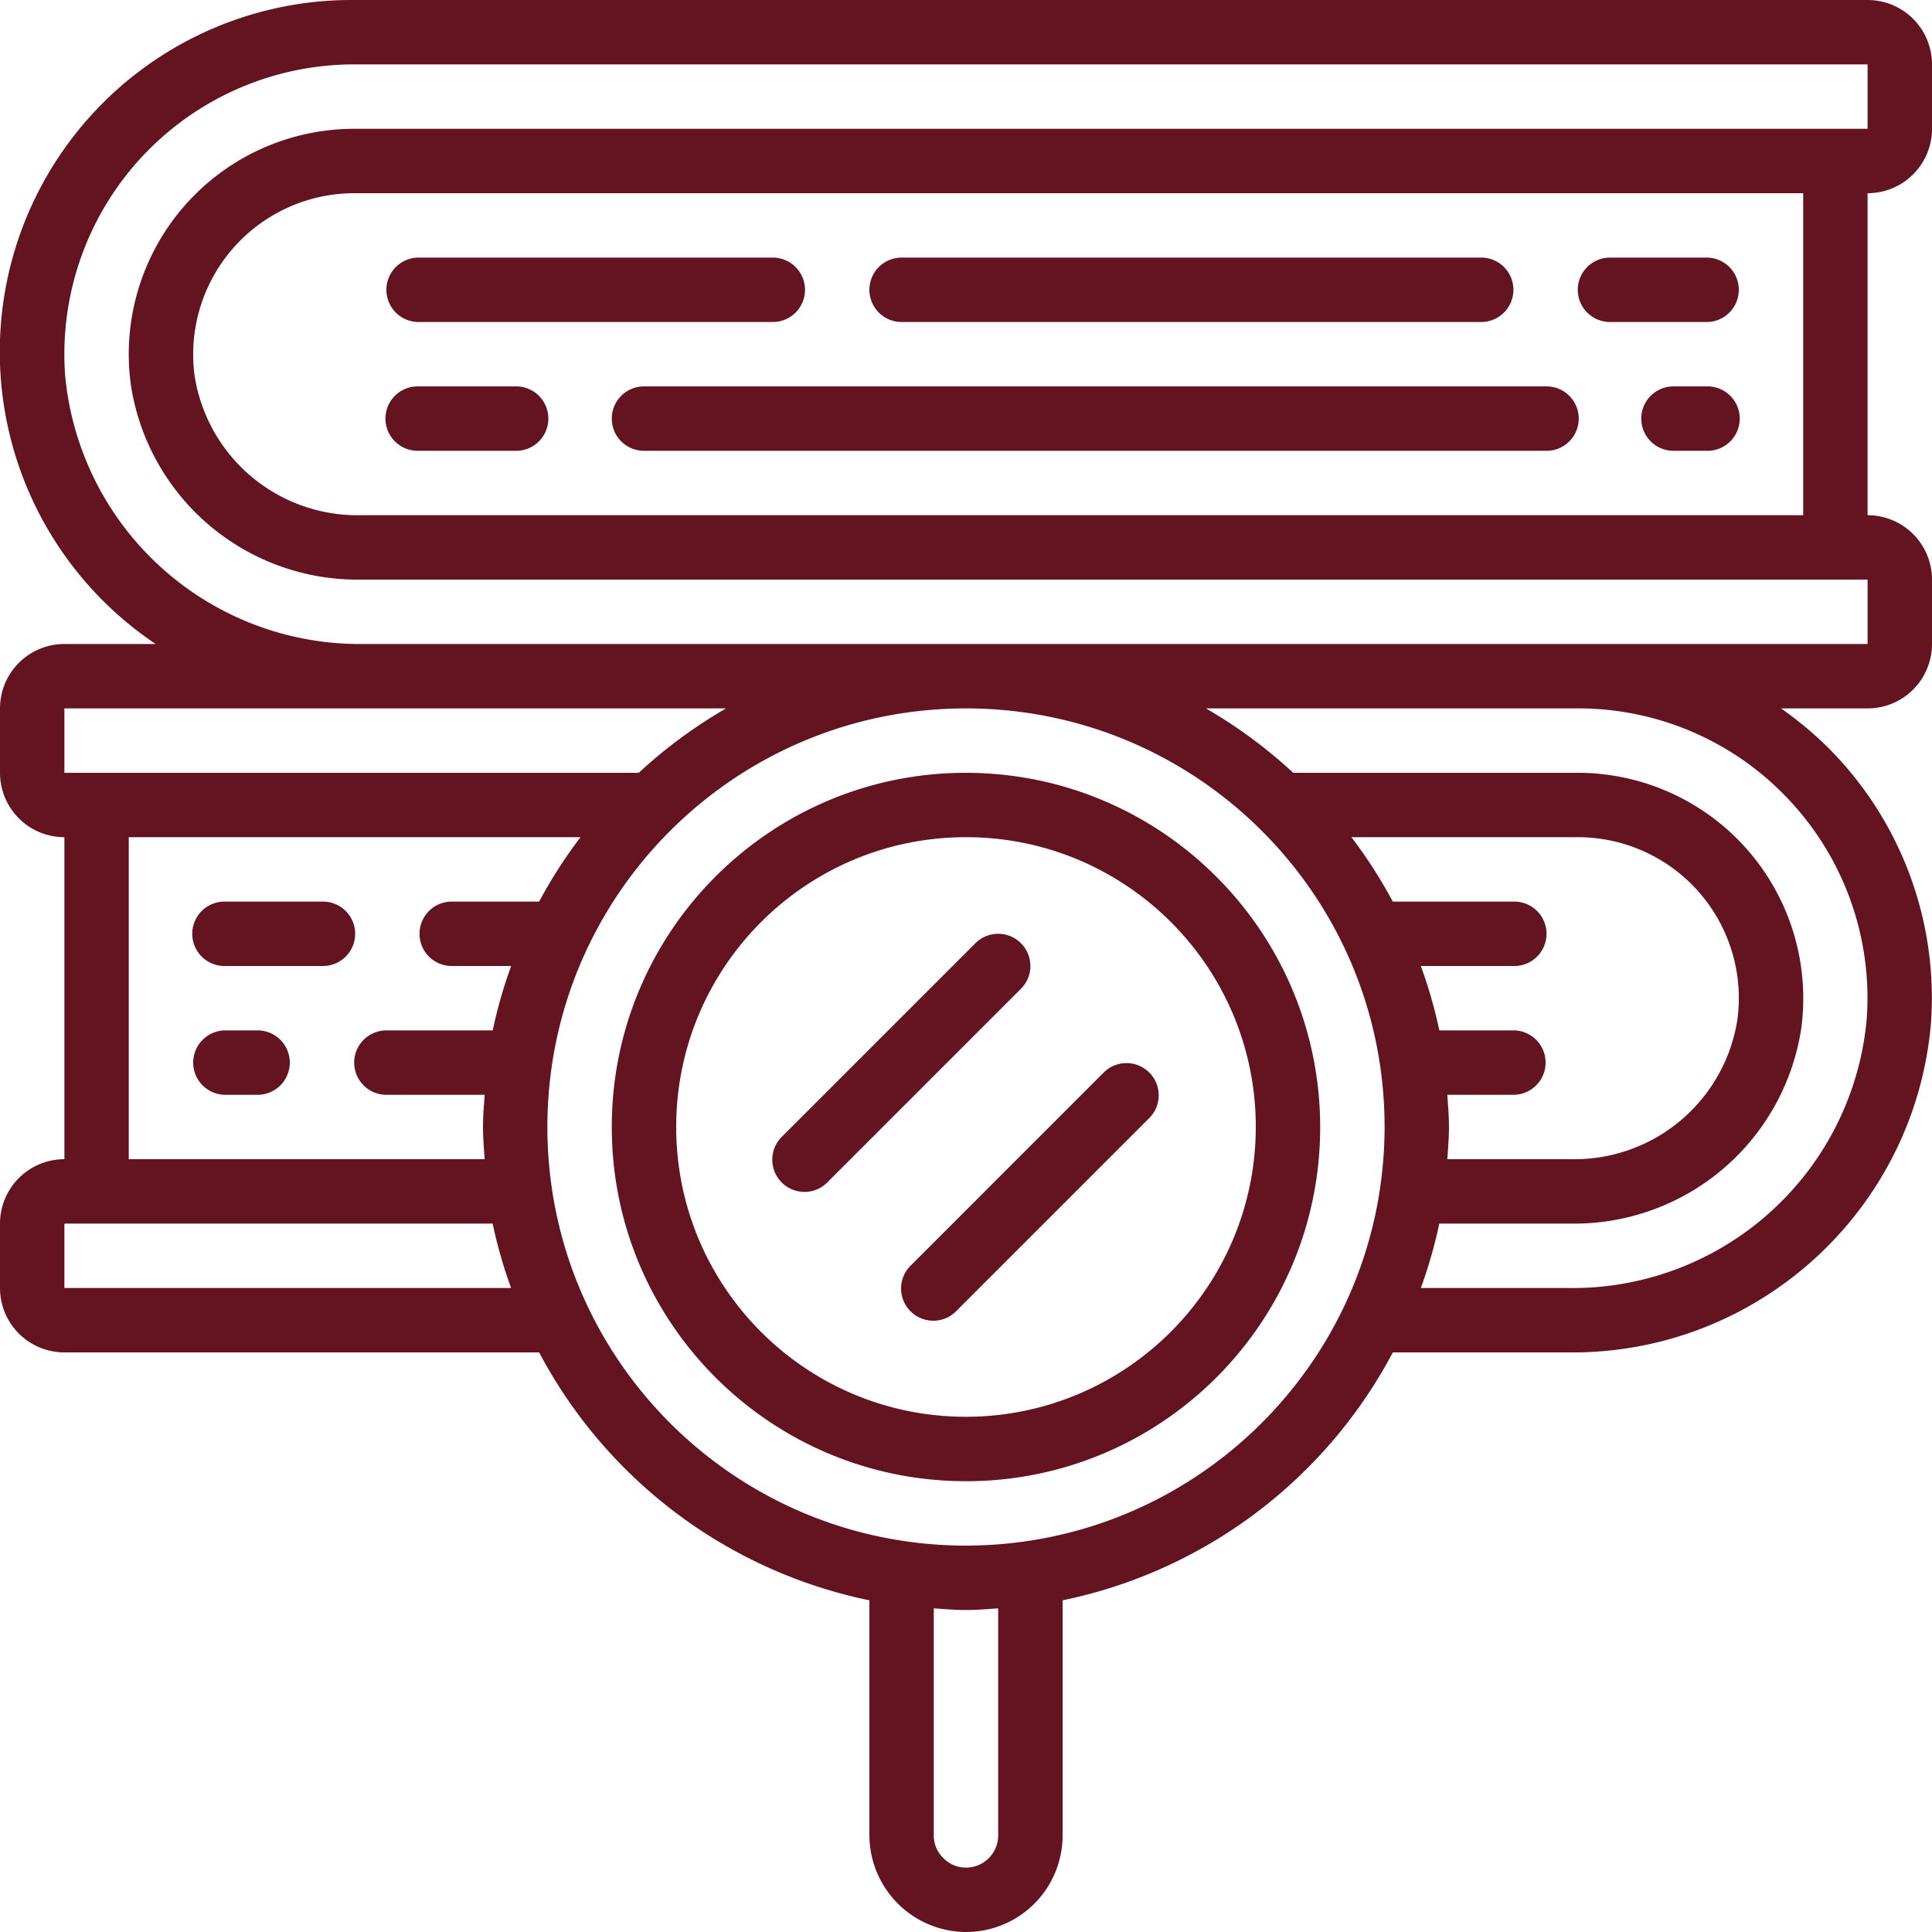 <svg xmlns="http://www.w3.org/2000/svg" width="70" height="70" fill="none"><g fill="#641320" clip-path="url(#a)"><path d="M15.167 16.333h3.5a1.167 1.167 0 1 0 0-2.333h-3.5a1.167 1.167 0 1 0 0 2.333Zm6.999-1.166c0 .644.522 1.166 1.167 1.166h32.666A1.167 1.167 0 1 0 56 14H23.333c-.645 0-1.167.522-1.167 1.167ZM61.833 14h-1.166a1.167 1.167 0 1 0 0 2.333h1.166a1.167 1.167 0 1 0 0-2.333Zm-3.5-2.333h3.5a1.167 1.167 0 0 0 0-2.334h-3.5a1.167 1.167 0 0 0 0 2.334Zm-25.666 0h21a1.167 1.167 0 0 0 0-2.334h-21a1.167 1.167 0 1 0 0 2.334Zm-17.5 0H28a1.167 1.167 0 0 0 0-2.334H15.167a1.167 1.167 0 1 0 0 2.334Z"/><path d="M67.666 0H12.833a12.747 12.747 0 0 0-7.194 23.333H2.333A2.333 2.333 0 0 0 0 25.667V28a2.333 2.333 0 0 0 2.333 2.333V42A2.333 2.333 0 0 0 0 44.333v2.334A2.333 2.333 0 0 0 2.333 49h17.201A17.555 17.555 0 0 0 31.5 57.983V66.5A3.517 3.517 0 0 0 35 70a3.5 3.5 0 0 0 3.5-3.5v-8.517A17.555 17.555 0 0 0 50.465 49h6.34c6.827.087 12.565-5.107 13.156-11.91a12.815 12.815 0 0 0-3.721-9.997 12.945 12.945 0 0 0-1.712-1.426h3.138A2.333 2.333 0 0 0 70 23.333V21a2.333 2.333 0 0 0-2.334-2.333V7A2.333 2.333 0 0 0 70 4.667V2.333A2.333 2.333 0 0 0 67.666 0ZM2.333 25.667h23.974A17.57 17.57 0 0 0 23.143 28H2.333v-2.333Zm2.333 4.666h16.367a17.413 17.413 0 0 0-1.499 2.334h-3.201a1.167 1.167 0 0 0 0 2.333h2.188a17.16 17.16 0 0 0-.669 2.333H14a1.167 1.167 0 0 0 0 2.334h3.56c-.026.387-.06.772-.06 1.166 0 .395.034.78.06 1.167H4.665V30.333ZM2.333 46.667v-2.334H17.85c.167.793.39 1.573.668 2.334H2.333ZM36.166 66.5c0 .644-.522 1.167-1.166 1.167a1.136 1.136 0 0 1-.831-.357 1.116 1.116 0 0 1-.336-.81v-8.226c.387.026.772.06 1.167.06.394 0 .779-.035 1.166-.06V66.5ZM35 56c-8.377 0-15.167-6.79-15.167-15.167 0-8.376 6.79-15.166 15.167-15.166 8.376 0 15.166 6.79 15.166 15.166C50.156 49.206 43.372 55.99 35 56Zm17.44-16.333h2.393a1.167 1.167 0 0 0 0-2.334H52.15A17.26 17.26 0 0 0 51.48 35h3.352a1.167 1.167 0 1 0 0-2.333h-4.368a17.413 17.413 0 0 0-1.5-2.334h8.201a5.834 5.834 0 0 1 5.785 6.606A5.978 5.978 0 0 1 56.92 42h-4.48c.025-.387.059-.772.059-1.167 0-.394-.034-.779-.06-1.166Zm12.15-10.924a10.485 10.485 0 0 1 3.044 8.184 10.7 10.7 0 0 1-10.83 9.74H51.48c.277-.761.5-1.541.668-2.334h4.774a8.318 8.318 0 0 0 8.344-7.096 8.173 8.173 0 0 0-8.1-9.237h-10.31a17.562 17.562 0 0 0-3.163-2.333h13.473a10.436 10.436 0 0 1 7.424 3.076Zm.743-10.076h-52.26a5.971 5.971 0 0 1-6.024-5.064A5.841 5.841 0 0 1 12.833 7h52.5v11.667Zm2.333-14H12.833a8.167 8.167 0 0 0-8.098 9.232A8.305 8.305 0 0 0 13.073 21h54.593v2.333h-54.47A10.723 10.723 0 0 1 2.359 13.59 10.5 10.5 0 0 1 12.833 2.333h54.833v2.334Z"/><path d="M9.333 37.333H8.167a1.167 1.167 0 0 0 0 2.334h1.166a1.167 1.167 0 0 0 0-2.334Zm2.334-4.666h-3.5a1.167 1.167 0 1 0 0 2.333h3.5a1.167 1.167 0 1 0 0-2.333ZM35 28c-7.088 0-12.834 5.746-12.834 12.833 0 7.088 5.746 12.834 12.833 12.834 7.088 0 12.834-5.746 12.834-12.834-.009-7.084-5.75-12.825-12.834-12.833Zm0 23.333c-5.8 0-10.5-4.7-10.5-10.5 0-5.799 4.7-10.5 10.5-10.5 5.798 0 10.5 4.701 10.5 10.5-.008 5.796-4.705 10.493-10.5 10.5Z"/><path d="M36.991 34.175a1.166 1.166 0 0 0-1.65 0l-7 7a1.167 1.167 0 1 0 1.65 1.65l7-7a1.166 1.166 0 0 0 0-1.65Zm3.017 4.667-7 7a1.167 1.167 0 1 0 1.65 1.65l7-7a1.167 1.167 0 0 0-1.65-1.65Z"/></g><defs><clipPath id="a"><path fill="#fff" d="M0 0h70v70H0z"/></clipPath></defs></svg>